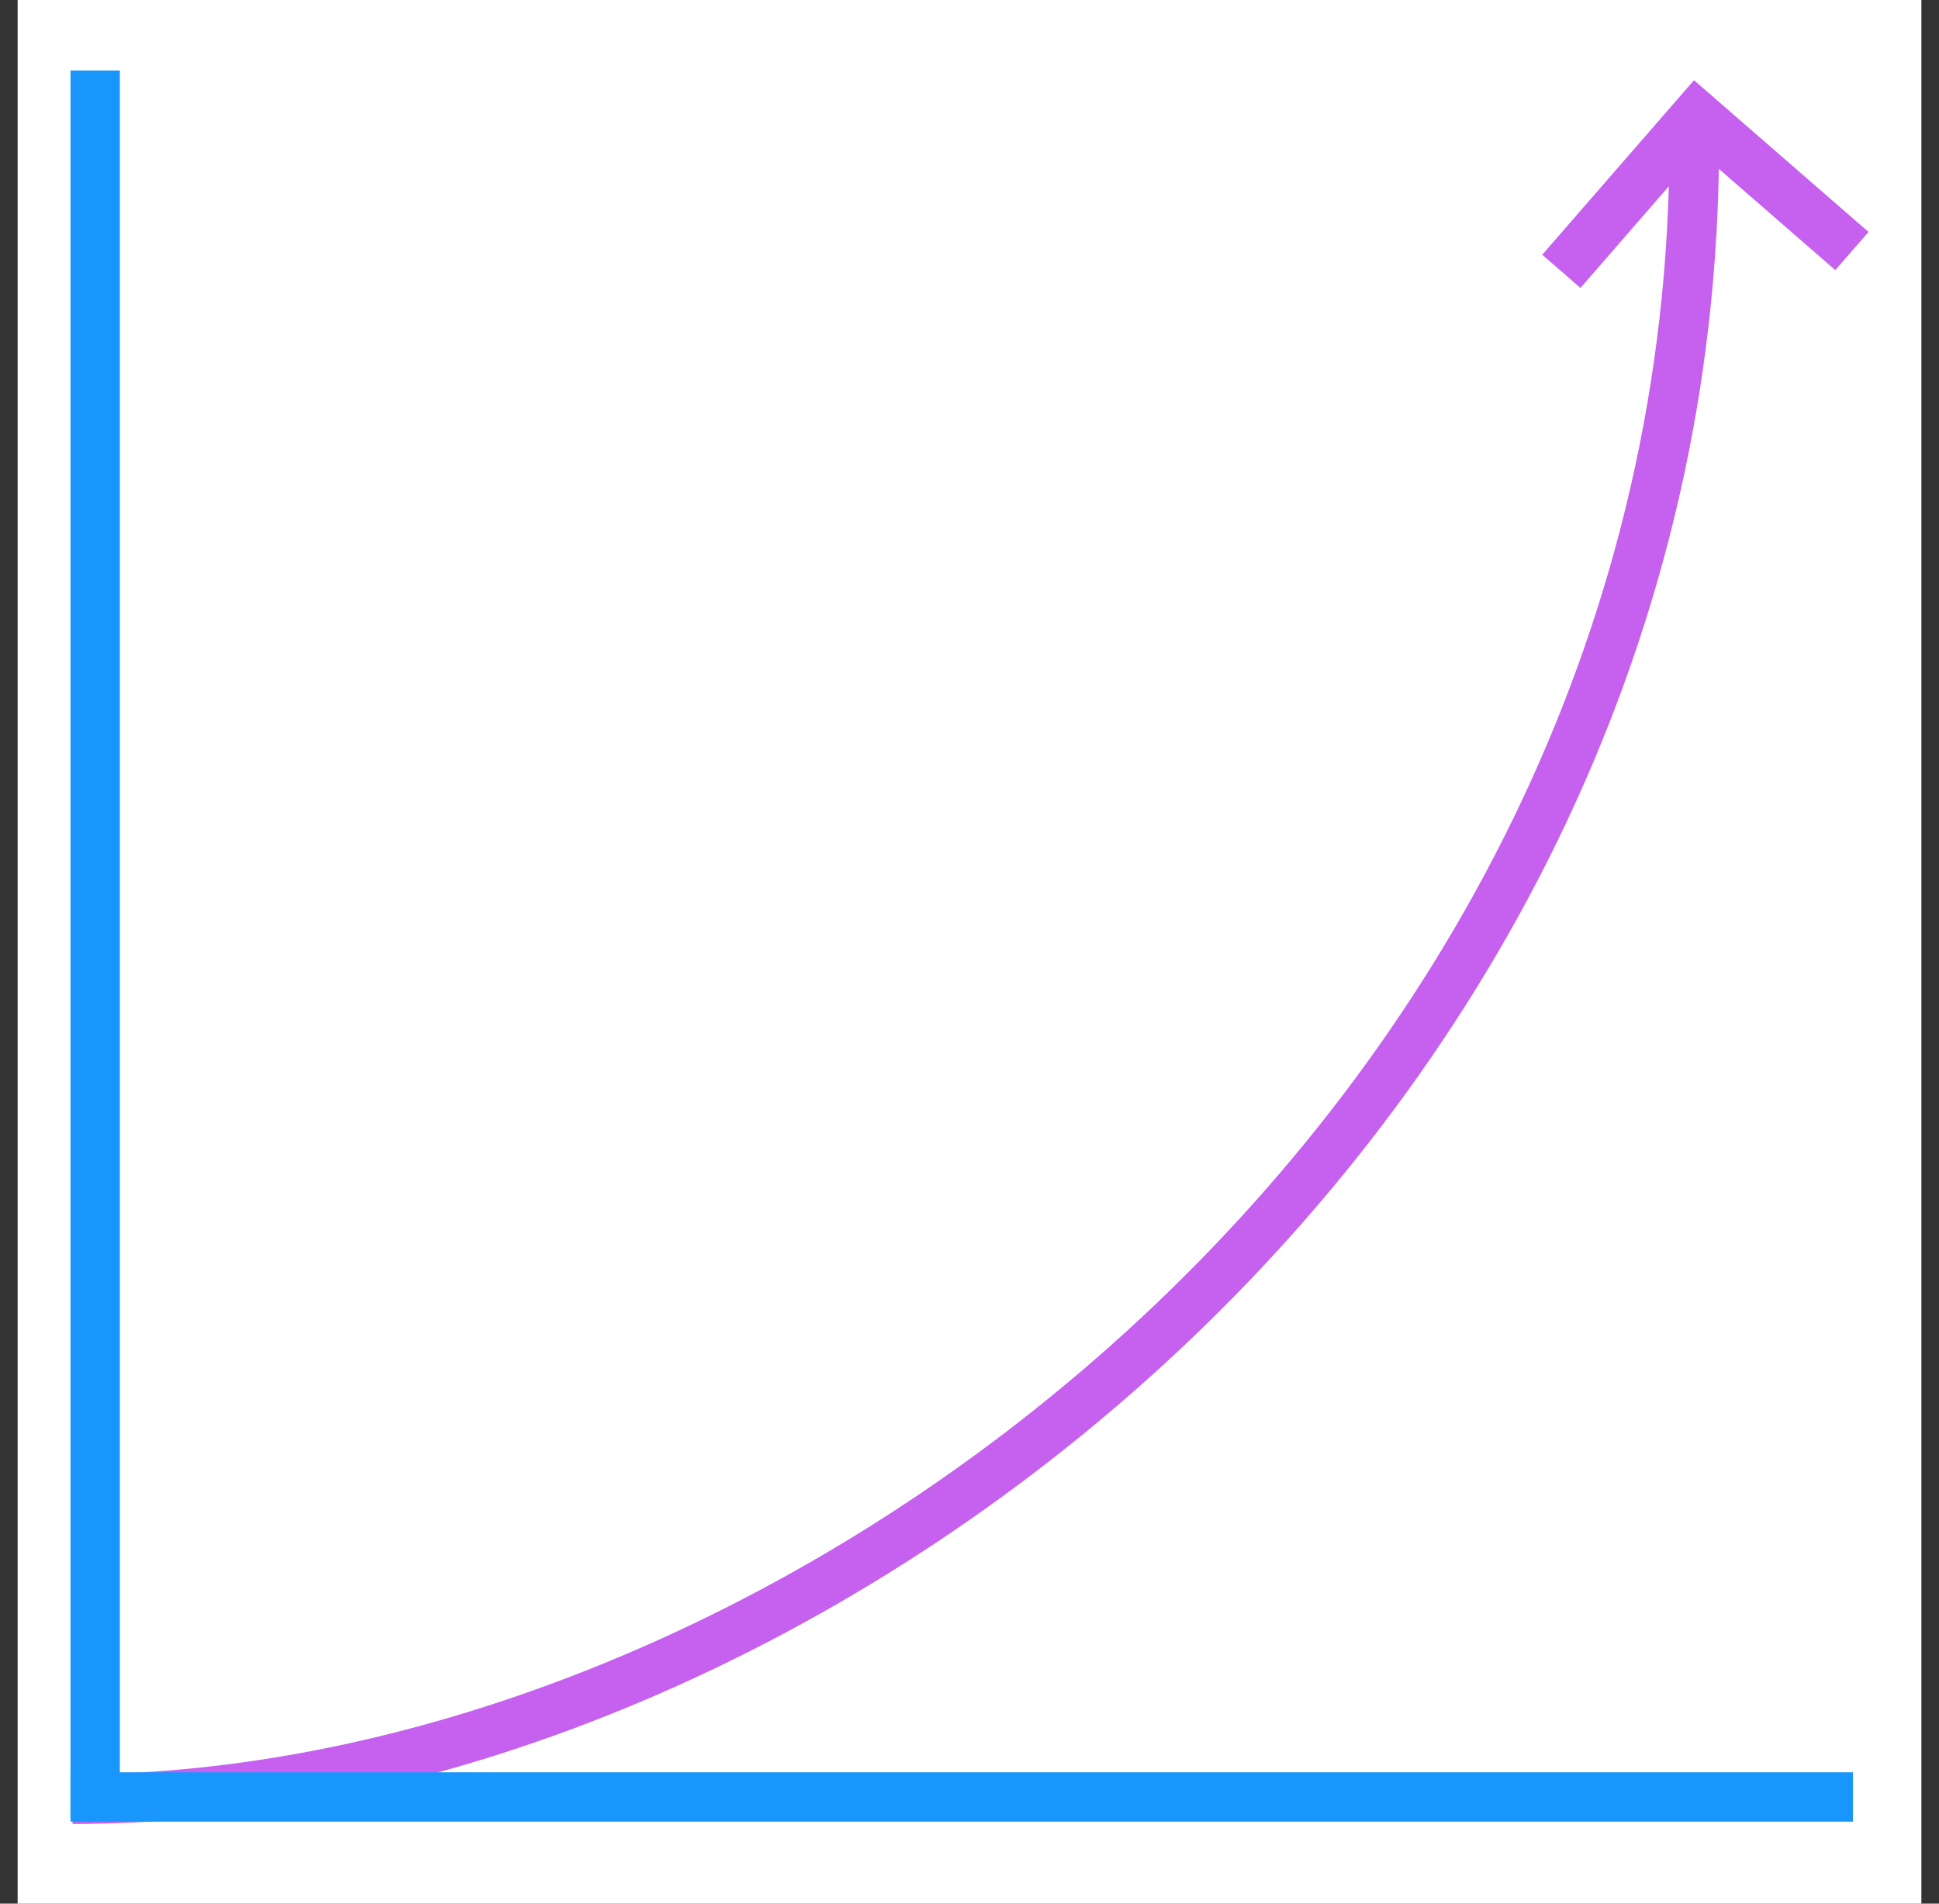 <svg width="55" height="54" viewBox="0 0 55 54" fill="none" xmlns="http://www.w3.org/2000/svg">
<rect x="0" y="0" width="55" height="54" fill="#333333" stroke="none"/>
<rect width="54" height="54" transform="translate(0.5)" fill="white"/>
<path d="M2.058 51.037C22.849 51.037 48.058 31.65 48.058 4.037" stroke="#C561EE" stroke-width="1.407"/>
<path d="M44.288 7.697L48.121 3.288L52.53 7.121" stroke="#C561EE" stroke-width="1.436"/>
<line x1="52.558" y1="50.974" x2="2" y2="50.974" stroke="#1996FC" stroke-width="1.4"/>
<line x1="2.7" y1="2" x2="2.7" y2="51.558" stroke="#1996FC" stroke-width="1.4"/>
</svg>
